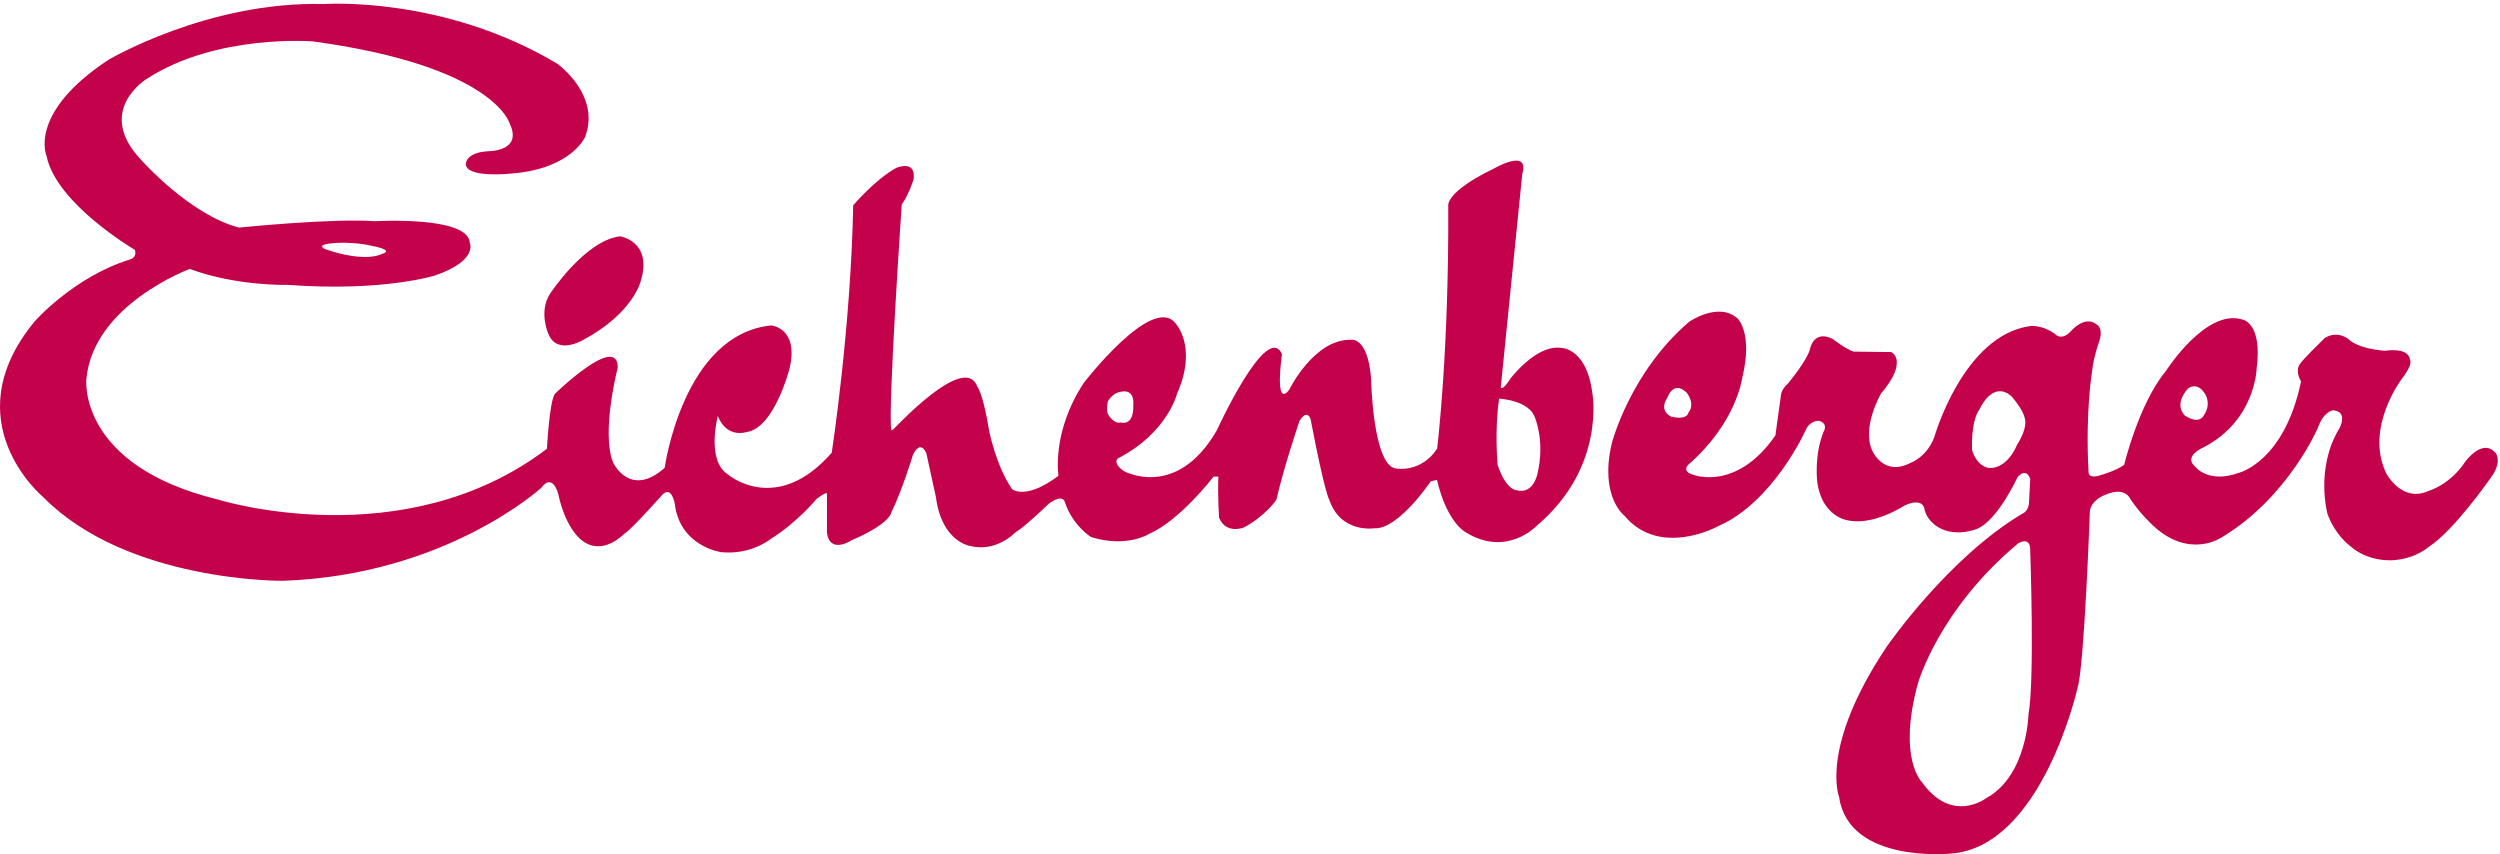 <?xml version="1.0" encoding="UTF-8" standalone="no"?>
<svg width="480px" height="164px" viewBox="0 0 480 164" version="1.1" xmlns="http://www.w3.org/2000/svg" xmlns:xlink="http://www.w3.org/1999/xlink" xmlns:sketch="http://www.bohemiancoding.com/sketch/ns">
    <!-- Generator: Sketch 3.5.2 (25235) - http://www.bohemiancoding.com/sketch -->
    <title>eichenberger</title>
    <desc>Created with Sketch.</desc>
    <defs></defs>
    <g id="icons" stroke="none" stroke-width="1" fill="none" fill-rule="evenodd" sketch:type="MSPage">
        <path d="M419.522,79.799 C422.397,81.678 423.17,79.69 423.17,79.69 C424.717,77.369 423.28,75.49 423.28,75.49 C421.733,73.17 420.077,74.608 420.077,74.608 C417.202,77.924 419.522,79.799 419.522,79.799 M389.803,105.768 C389.913,102.783 387.483,104.33 387.483,104.33 C372.233,117.037 368.252,131.182 368.252,131.182 C364.272,145.658 369.026,150.186 369.026,150.186 C374.772,158.252 381.292,153.283 381.292,153.283 C389.249,148.975 389.467,137.151 389.467,137.151 C390.686,130.522 389.803,105.768 389.803,105.768 M388.803,80.572 C388.585,78.694 386.155,76.043 386.155,76.043 C382.506,72.947 380.077,78.584 380.077,78.584 C378.311,81.014 378.639,86.432 378.639,86.432 C379.639,89.639 381.842,89.854 381.842,89.854 C385.491,90.072 387.256,85.436 387.256,85.436 C389.358,82.119 388.803,80.572 388.803,80.572 M324.163,79.248 C325.6,77.483 323.834,75.381 323.834,75.381 C321.292,72.951 320.186,76.264 320.186,76.264 C318.307,79.026 320.959,80.022 320.959,80.022 C324.053,80.686 324.163,79.248 324.163,79.248 M478.1,91.901 C478.1,91.901 471.264,101.721 466.514,104.858 C466.514,104.858 464.092,107.111 459.991,107.514 C459.991,107.514 454.92,108.24 451.061,104.697 C451.061,104.697 448.327,102.69 446.874,98.662 C446.874,98.662 444.459,89.893 449.209,82.162 C449.209,82.162 450.905,78.94 447.92,78.779 C447.92,78.779 446.147,78.944 445.022,82.162 C445.022,82.162 439.311,95.522 426.592,103.166 C426.592,103.166 420.475,107.432 413.475,100.994 C413.475,100.994 410.975,98.736 409.045,95.842 C409.045,95.842 408.081,93.268 404.139,95.037 C404.139,95.037 401.323,96.006 401.241,98.42 C401.241,98.42 400.186,128.197 398.862,132.174 C398.862,132.174 392.01,162.674 374.553,163.889 C374.553,163.889 354.991,165.877 353.116,153.057 C353.116,153.057 349.249,143.557 362.288,124.108 C362.288,124.108 373.999,107.092 388.366,98.584 C388.366,98.584 389.577,98.143 389.577,96.264 L389.799,91.955 C389.799,91.955 389.139,89.635 387.37,91.623 C387.37,91.623 383.502,100.022 379.522,101.569 C379.522,101.569 374.108,103.779 370.686,100.022 C370.686,100.022 369.694,99.029 369.467,97.592 C369.467,97.592 369.139,95.49 365.709,97.037 C365.709,97.037 359.413,101.233 354.331,99.799 C354.331,99.799 349.803,98.92 348.917,92.619 C348.917,92.619 348.252,87.533 350.131,82.893 C350.131,82.893 351.124,81.35 349.249,80.795 C349.249,80.795 347.479,80.69 346.706,82.565 C346.706,82.565 340.514,96.377 329.909,101.018 C329.909,101.018 318.749,107.201 311.897,99.026 C311.897,99.026 307.038,95.377 309.467,85.104 C309.467,85.104 312.94,71.533 324.295,61.799 C324.295,61.799 329.932,57.854 333.631,61.154 C333.631,61.154 336.608,63.971 334.518,72.502 C334.518,72.502 333.471,81.115 324.135,89.244 C324.135,89.244 322.768,90.529 325.182,91.174 C325.182,91.174 333.389,94.401 340.874,83.612 L341.952,75.822 C341.952,75.822 342.006,74.756 343.292,73.629 C343.292,73.629 347.077,69.123 347.557,66.869 C347.557,66.869 348.28,63.246 351.905,65.098 C351.905,65.098 354.483,67.11 355.928,67.512 L363.092,67.594 C363.092,67.594 364.459,68.156 364.139,70.168 C364.139,70.168 364.139,72.182 360.999,75.723 L361.159,75.561 C361.159,75.561 357.295,82.166 359.549,86.67 C359.549,86.67 361.721,91.576 366.874,88.842 C366.874,88.842 369.928,87.795 371.381,83.932 C371.381,83.932 376.932,64.375 389.811,62.604 C389.811,62.604 391.905,62.279 394.479,64.051 C394.479,64.051 395.768,65.742 397.78,63.408 C397.78,63.408 400.354,60.512 402.53,62.281 C402.53,62.281 404.057,62.924 402.928,65.903 C402.928,65.903 401.967,68.639 401.725,70.973 C401.725,70.973 400.354,78.783 400.999,90.533 C400.999,90.533 400.756,92.143 403.495,91.174 C403.495,91.174 406.311,90.373 407.842,89.244 C407.842,89.244 410.655,77.494 415.811,71.295 C415.811,71.295 423.608,58.983 430.694,61.397 C430.694,61.397 434.405,62.119 433.272,70.813 C433.272,70.813 433.03,80.713 423.131,85.865 C423.131,85.865 419.108,87.553 421.444,89.565 C421.444,89.565 423.936,92.944 429.889,90.772 C429.889,90.772 438.584,88.682 441.803,73.227 C441.803,73.227 440.35,71.055 441.881,69.526 C441.881,69.526 441.967,69.203 446.311,64.938 C446.311,64.938 448.405,63.326 450.897,65.098 C450.897,65.098 452.272,66.869 457.905,67.352 C457.905,67.352 462.491,66.547 462.733,69.123 C462.733,69.123 463.374,69.846 461.202,72.664 C461.202,72.664 453.96,82.08 458.147,90.854 C458.147,90.854 461.124,96.647 466.35,94.233 C466.35,94.233 470.381,93.108 473.358,88.6 C473.358,88.6 476.733,83.936 479.233,87.072 C479.233,87.072 480.514,88.764 478.1,91.901 M294.713,80.201 C293.645,76.838 287.84,76.537 287.84,76.537 C286.924,82.342 287.536,89.213 287.536,89.213 C289.157,94.197 291.219,94.135 291.219,94.135 C294.407,94.947 295.17,91.045 295.17,91.045 C296.702,84.779 294.713,80.201 294.713,80.201 M215.137,81.119 C217.885,81.729 217.581,77.912 217.581,77.912 C217.885,74.705 215.594,75.162 215.594,75.162 C213.456,75.315 212.694,77.147 212.694,77.147 C212.389,78.826 212.694,79.44 212.694,79.44 C213.917,81.58 215.137,81.119 215.137,81.119 M62.399,47.822 C70.342,50.572 73.395,48.738 73.395,48.738 C75.84,47.975 71.409,47.211 71.409,47.211 C69.118,46.6 65.758,46.6 65.758,46.6 C59.801,46.752 62.399,47.822 62.399,47.822 M295.018,100.975 C295.018,100.975 289.282,107.072 281.424,102.197 C281.424,102.197 277.844,100.447 275.899,92.135 L274.704,92.42 C274.704,92.42 268.442,101.736 263.86,101.432 C263.86,101.432 257.407,102.447 255.219,95.947 C255.219,95.947 254.407,94.947 251.639,80.506 C251.639,80.506 251.03,78.365 249.502,80.811 C249.502,80.811 246.448,89.826 245.073,95.936 C245.073,95.936 243.088,98.99 238.811,101.279 C238.811,101.279 235.452,102.654 234.077,99.447 C234.077,99.447 233.772,95.479 233.924,91.506 L233.008,91.506 C233.008,91.506 226.592,99.904 220.635,102.502 C220.635,102.502 216.36,105.252 209.485,103.115 C209.485,103.115 205.973,100.975 204.446,96.393 C204.446,96.393 204.141,94.709 201.391,96.697 C201.391,96.697 196.807,101.127 194.975,102.197 C194.975,102.197 191.311,106.17 186.118,104.795 C186.118,104.795 180.77,103.873 179.702,95.475 L177.87,87.076 C177.87,87.076 176.799,84.174 175.272,87.381 C175.272,87.381 173.286,93.947 171.147,98.377 C171.147,98.377 170.995,100.518 163.51,103.725 C163.51,103.725 159.387,106.475 158.776,102.35 L158.776,94.865 C158.776,94.865 159.09,94.076 156.79,95.783 C156.79,95.783 153.047,100.334 147.938,103.502 C147.938,103.502 144.198,106.596 138.462,106.014 C138.462,106.014 130.469,104.947 129.532,96.572 C129.532,96.572 128.874,92.998 127.006,95.17 C127.006,95.17 121.047,101.889 119.827,102.502 C119.827,102.502 115.856,106.779 111.885,103.877 C111.885,103.877 108.678,101.893 107.151,94.713 C107.151,94.713 106.081,90.74 103.942,93.643 C103.942,93.643 85.616,110.444 54.303,111.514 C54.303,111.514 24.469,111.822 8.329,95.475 C8.329,95.475 -9.236,80.963 6.649,61.721 C6.649,61.721 14.135,53.156 24.977,49.809 C24.977,49.809 26.352,49.502 25.895,47.975 C25.895,47.975 10.772,39.115 8.94,29.951 C8.94,29.951 5.274,21.701 20.854,11.469 C20.854,11.469 39.948,0.166 62.247,0.778 C62.247,0.778 85.004,-0.904 106.999,12.233 C106.999,12.233 115.397,18.192 112.344,26.285 C112.344,26.285 109.747,32.395 98.292,33.311 C98.292,33.311 89.844,34.26 89.434,31.631 C89.434,31.631 89.157,29.322 93.71,29.033 C93.71,29.033 100.469,29.135 97.844,23.697 C97.844,23.697 94.93,12.692 60.108,7.957 C60.108,7.957 41.626,6.43 28.186,15.135 C28.186,15.135 18.104,21.246 27.116,30.715 C27.116,30.715 36.432,41.252 45.901,43.697 C45.901,43.697 63.774,41.863 72.022,42.475 C72.022,42.475 89.891,41.406 90.198,46.6 C90.198,46.6 91.877,49.961 83.629,52.862 C83.629,52.862 73.7,56.067 55.219,54.694 C55.219,54.694 45.6,54.998 36.434,51.639 C36.434,51.639 17.797,58.51 16.577,72.869 C16.577,72.869 14.897,89.362 41.932,95.932 C41.932,95.932 77.518,107.084 105.012,86.158 C105.012,86.158 105.469,77.147 106.54,75.619 C106.54,75.619 118.606,63.858 118.606,70.578 C118.606,70.578 115.399,82.951 117.69,88.756 C117.69,88.756 120.897,95.776 127.618,89.822 C127.618,89.822 131.131,64.164 148.085,62.485 C148.085,62.485 153.432,62.944 151.598,70.733 C151.598,70.733 148.696,82.19 143.35,82.951 C143.35,82.951 139.592,84.291 137.821,79.885 C137.821,79.885 135.561,88.295 139.684,91.045 C139.684,91.045 149.001,99.143 159.692,86.924 C159.692,86.924 163.36,63.094 163.817,39.42 C163.817,39.42 167.942,34.533 172.065,32.242 C172.065,32.242 175.881,30.563 175.424,34.381 C175.424,34.381 174.532,37.319 173.133,39.268 C173.133,39.268 170.385,79.592 171.149,82.647 C171.149,82.647 171.29,82.678 171.76,82.19 C174.692,79.162 185.538,68.322 187.643,74.244 C187.643,74.244 188.711,75.315 189.934,82.799 C189.934,82.799 191.262,89.518 194.34,93.947 C194.34,93.947 196.961,96.084 203.223,91.35 C203.223,91.35 201.848,82.947 208.11,73.481 C208.11,73.481 220.94,56.832 225.522,61.873 C225.522,61.873 230.106,66.303 225.981,75.621 C225.981,75.621 224.149,83.104 214.678,87.99 C214.678,87.99 213.456,88.756 215.747,90.436 C215.747,90.436 225.829,96.088 233.618,82.647 C233.618,82.647 243.239,61.569 246.141,67.983 C246.141,67.983 244.614,78.522 247.516,74.856 C247.516,74.856 252.252,65.078 259.43,65.233 C259.43,65.233 262.637,64.623 263.249,72.717 C263.249,72.717 263.551,89.979 268.288,89.979 C268.288,89.979 272.872,90.74 275.926,86.158 C275.926,86.158 278.215,67.676 278.063,39.42 C278.063,39.42 277.606,36.824 286.77,32.395 C286.77,32.395 293.795,28.27 292.268,33.463 L288.145,74.397 C288.145,74.397 288.45,75.16 289.977,72.717 C289.977,72.717 294.709,66.453 299.295,66.76 C299.295,66.76 304.487,66.303 305.709,75.315 C305.709,75.315 308.467,89.635 295.018,100.975 M105.624,56.375 C105.624,56.375 112.344,46.143 119.065,45.379 C119.065,45.379 125.327,46.295 123.036,53.932 C123.036,53.932 121.663,60.041 112.04,65.235 C112.04,65.235 107.001,68.287 105.319,64.164 C105.319,64.164 103.332,59.889 105.624,56.375" id="eichenberger" fill="#C4014B" sketch:type="MSShapeGroup"></path>
    </g>
</svg>